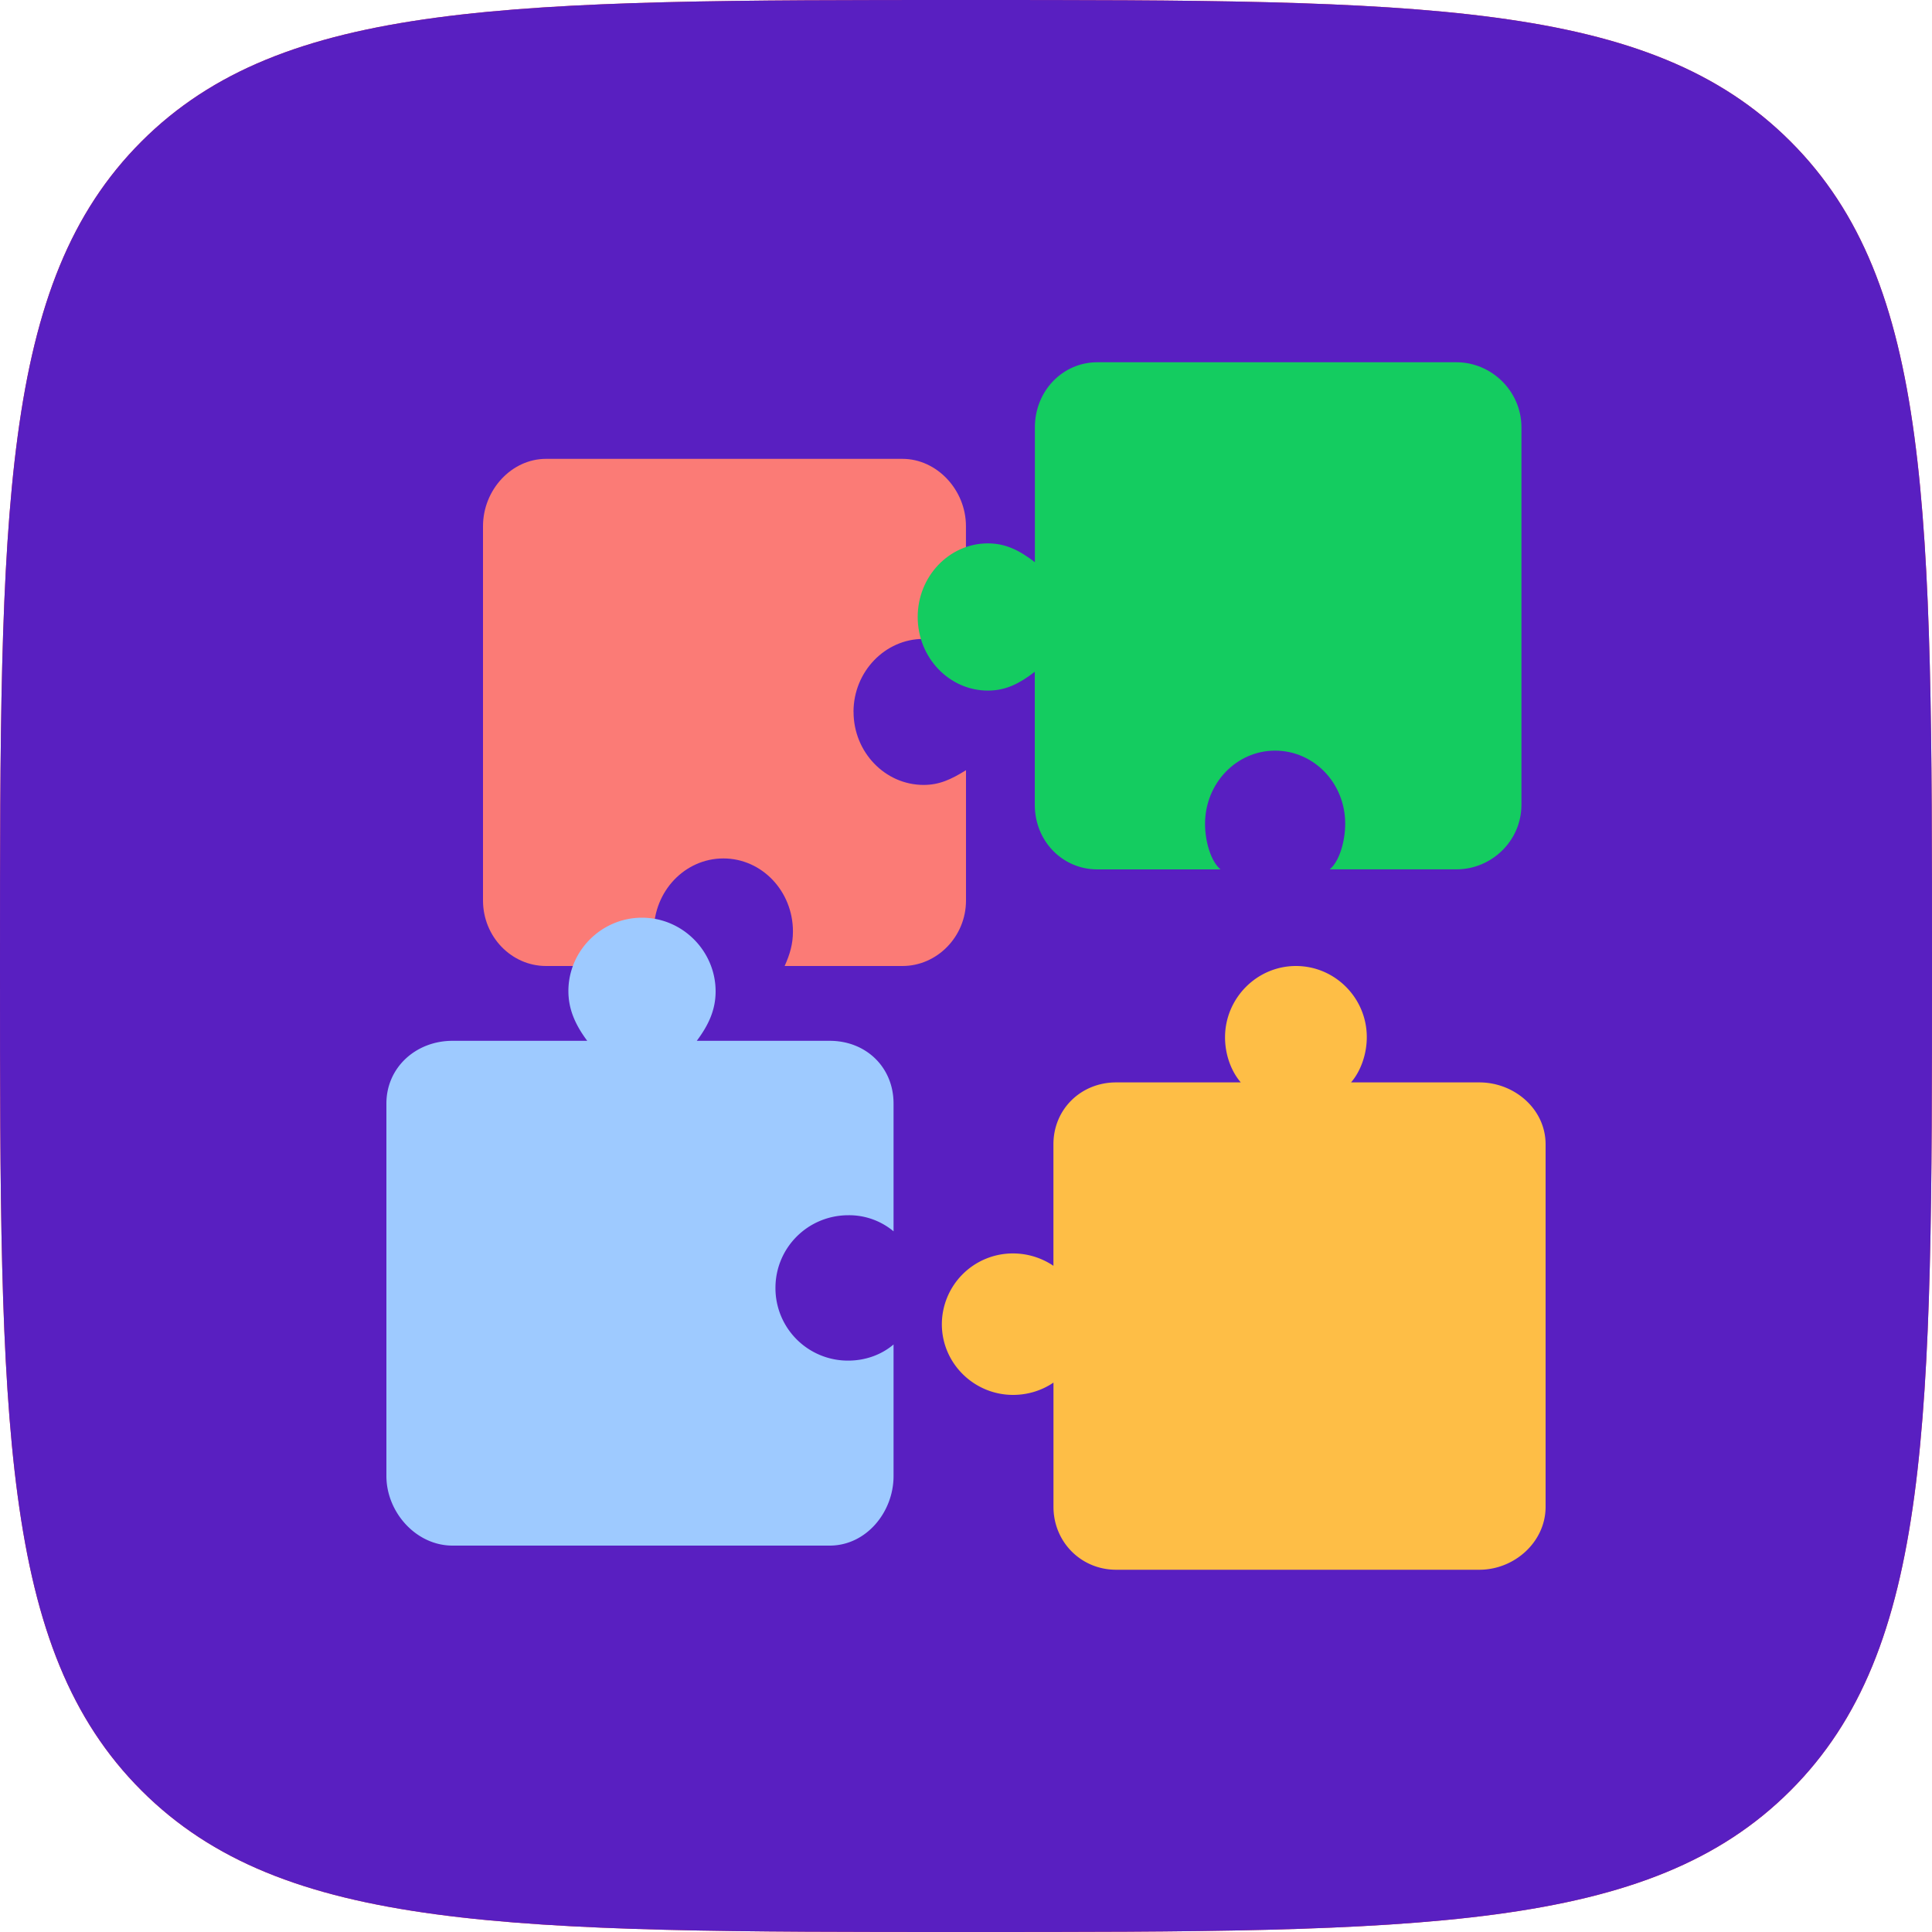 <svg width="40" height="40" viewBox="0 0 40 40" fill="none" xmlns="http://www.w3.org/2000/svg"><g clip-path="url(#a)"><path d="M0 20C0 10.572 0 5.858 2.929 2.929 5.858 0 10.572 0 20 0s14.142 0 17.071 2.929C40 5.858 40 10.572 40 20s0 14.142-2.929 17.071C34.142 40 29.428 40 20 40S5.858 40 2.929 37.071C0 34.142 0 29.428 0 20Z" fill="#F43E3E"/><path d="M0 20C0 10.572 0 5.858 2.929 2.929 5.858 0 10.572 0 20 0s14.142 0 17.071 2.929C40 5.858 40 10.572 40 20s0 14.142-2.929 17.071C34.142 40 29.428 40 20 40S5.858 40 2.929 37.071C0 34.142 0 29.428 0 20Z" fill="#591FC1"/><path d="M17.672 14.739c0 .835.654 1.512 1.45 1.512.326 0 .568-.113.878-.305v2.697c0 .75-.6 1.357-1.315 1.357h-2.44c.11-.244.172-.456.172-.715 0-.836-.645-1.512-1.44-1.512-.796 0-1.44.676-1.44 1.51 0 .26.061.473.17.717h-2.402C10.59 20 10 19.394 10 18.643v-7.749c0-.75.59-1.394 1.305-1.394h7.379c.714 0 1.315.644 1.315 1.394v2.64c-.31-.193-.552-.306-.878-.306-.794-.002-1.45.676-1.45 1.51Z" fill="#FB7B76"/><path d="M30.154 7.5H22.72c-.72 0-1.294.594-1.294 1.35v2.79c-.313-.241-.6-.39-.973-.39-.8 0-1.453.683-1.453 1.524 0 .842.653 1.524 1.454 1.524.372 0 .658-.148.97-.39v2.752c0 .756.575 1.34 1.296 1.34h2.55c-.2-.164-.321-.58-.321-.942 0-.842.65-1.517 1.45-1.517.802 0 1.452.67 1.452 1.512 0 .363-.12.782-.321.946h2.625c.72 0 1.345-.584 1.345-1.34V8.85c0-.757-.625-1.35-1.346-1.35Z" fill="#14CC60"/><path d="M8 30.559v-7.712c0-.747.612-1.298 1.368-1.298h2.79c-.241-.324-.39-.645-.39-1.03 0-.831.683-1.519 1.524-1.519.842 0 1.524.694 1.524 1.525 0 .386-.148.7-.39 1.024h2.752c.756 0 1.322.551 1.322 1.298v2.646a1.435 1.435 0 0 0-.933-.333c-.842 0-1.512.674-1.512 1.505a1.5 1.5 0 0 0 1.506 1.505c.362 0 .693-.125.939-.334v2.724c0 .747-.566 1.44-1.322 1.44H9.369C8.612 32 8 31.306 8 30.559Z" fill="#9ECAFF"/><path d="M30.628 22.41h-2.656c.204-.237.326-.59.326-.938 0-.808-.657-1.472-1.467-1.472s-1.468.668-1.468 1.477c0 .349.122.696.326.933h-2.581c-.728 0-1.298.555-1.298 1.281v2.516a1.5 1.5 0 0 0-.838-.256 1.47 1.47 0 0 0-1.472 1.465c0 .809.665 1.464 1.475 1.464.308 0 .6-.094.836-.255v2.571c0 .727.57 1.304 1.298 1.304h7.519c.728 0 1.372-.576 1.372-1.304v-7.504c0-.727-.643-1.282-1.372-1.282Z" fill="#FEBE46"/></g><defs><clipPath id="a"><path fill="#fff" d="M0 0h40v40H0z"/></clipPath></defs></svg>